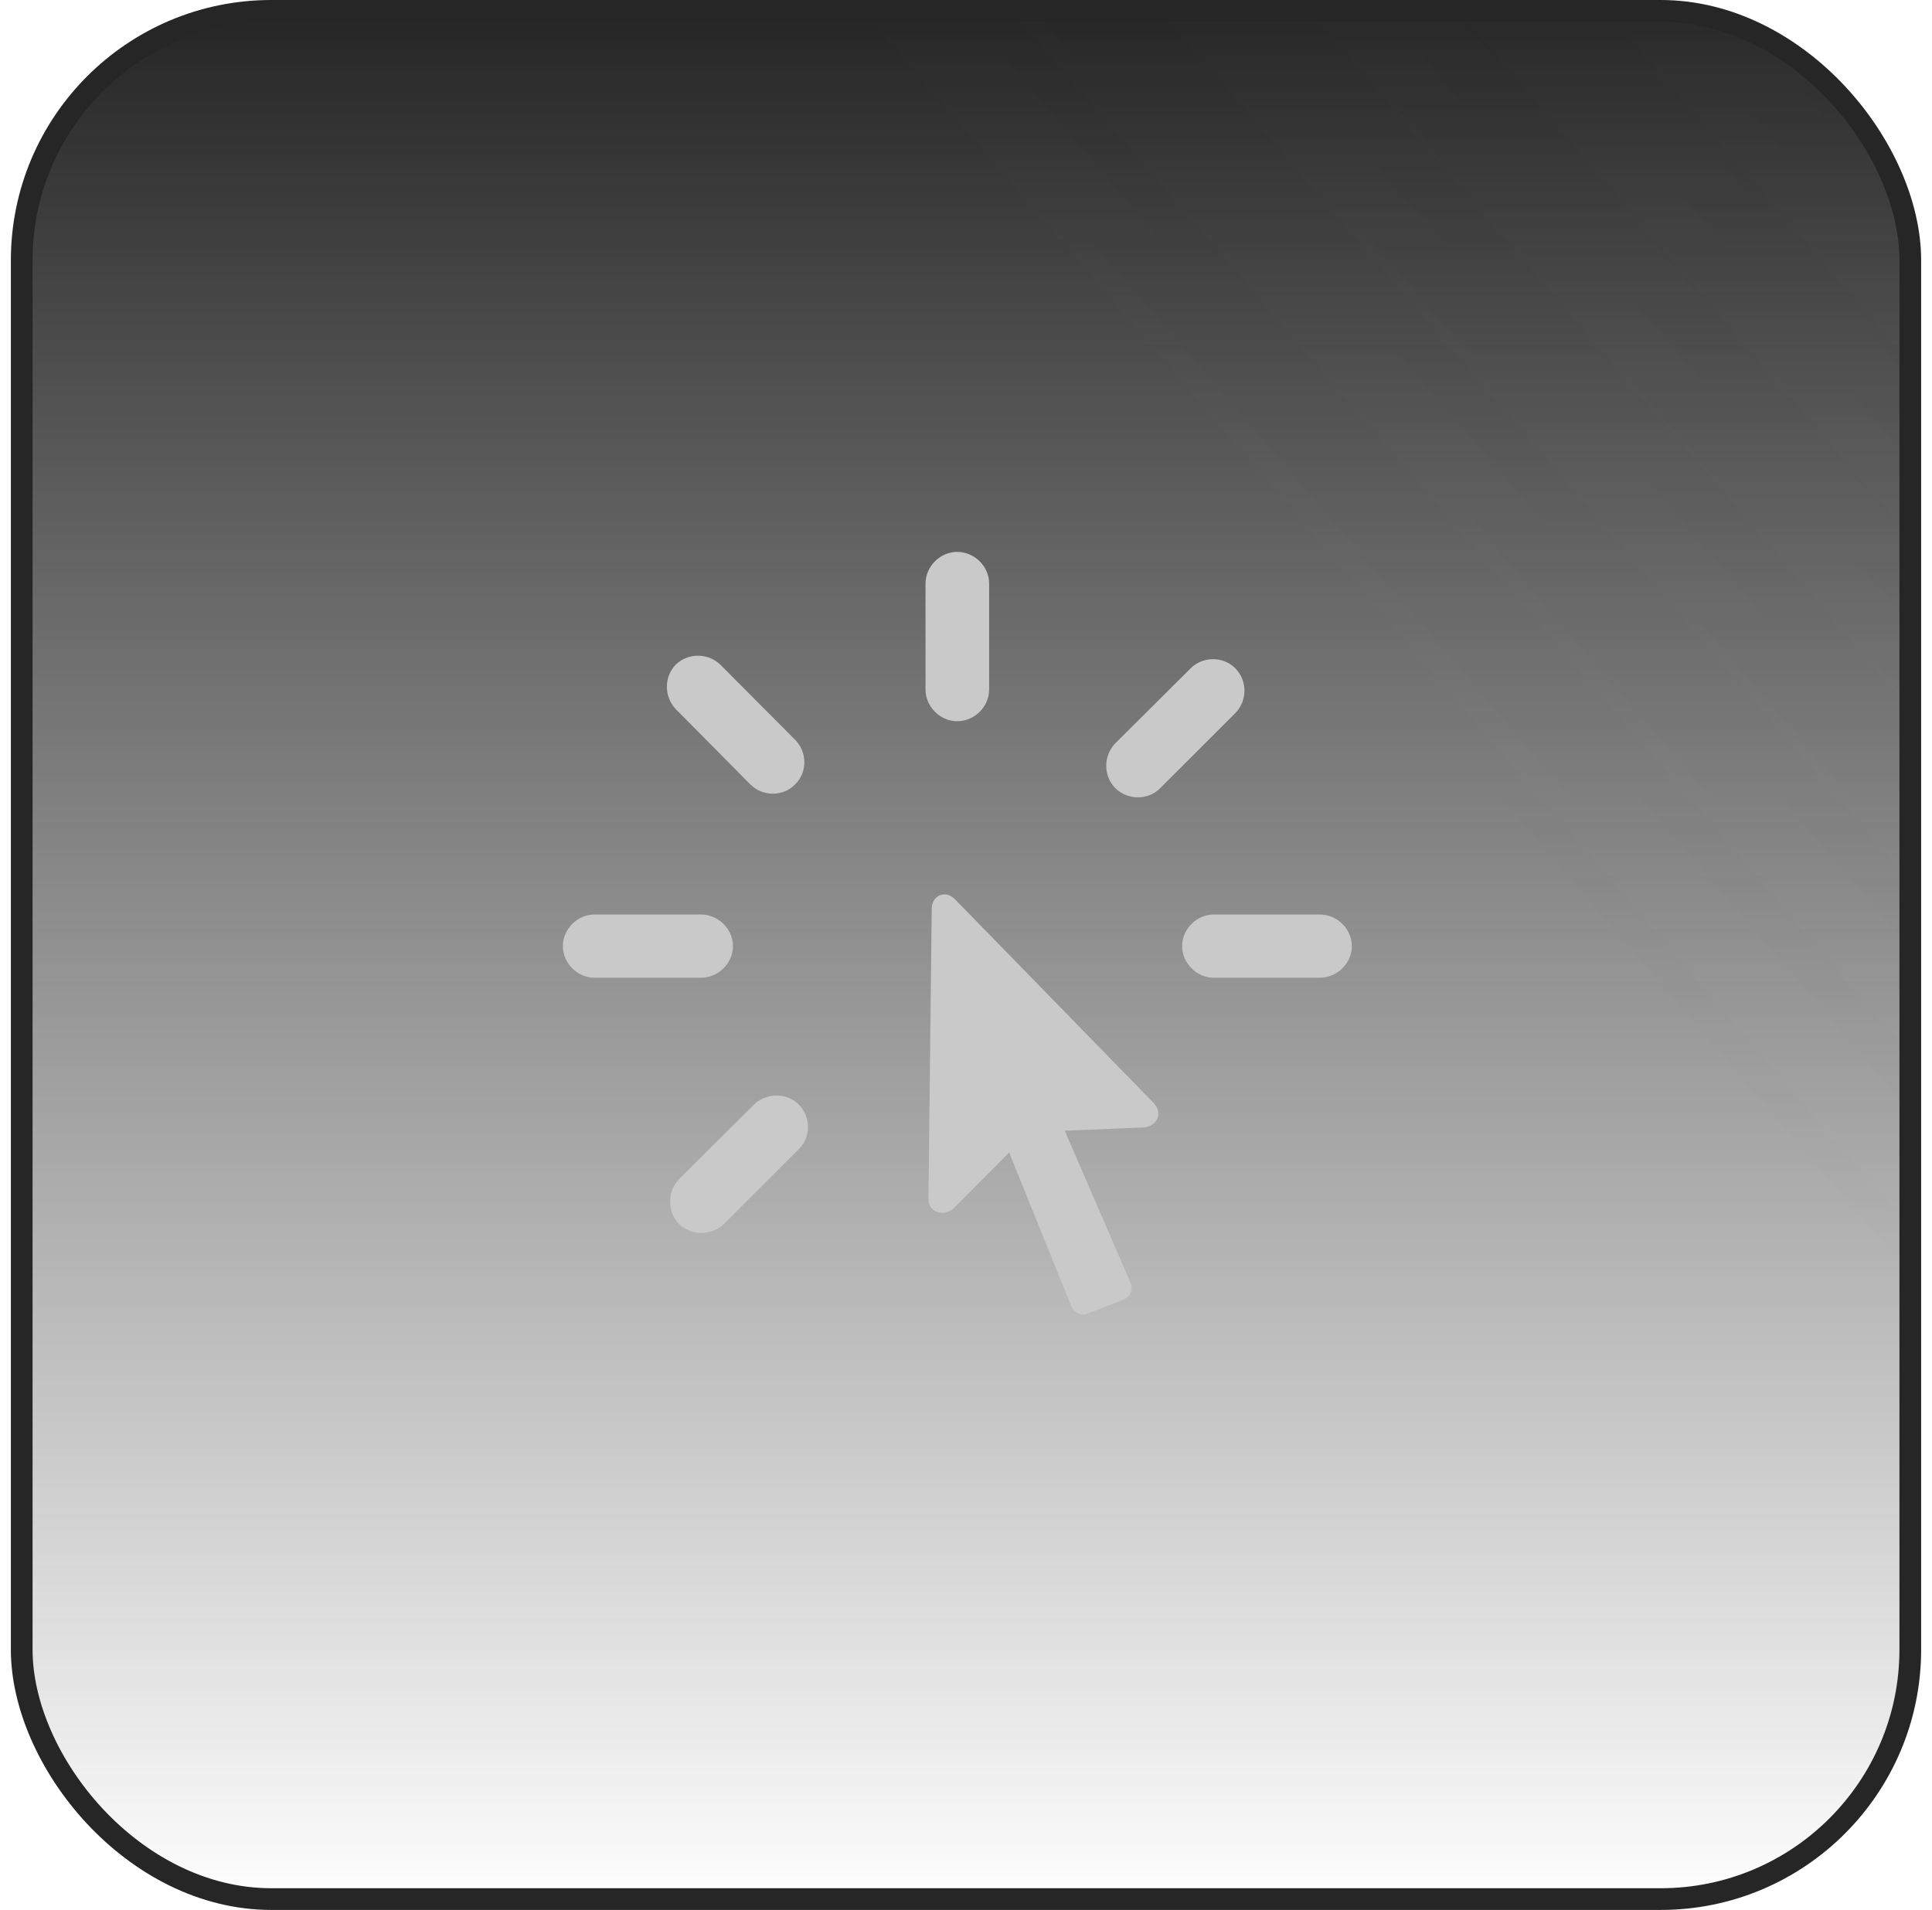 <svg width="89" height="88" viewBox="0 0 89 88" fill="none" xmlns="http://www.w3.org/2000/svg">
<rect x="1" y="0.5" width="87" height="87" rx="11.5" fill="url(#paint0_linear_49_6005)"/>
<rect x="1" y="0.5" width="87" height="87" rx="11.5" fill="url(#paint1_linear_49_6005)" fill-opacity="0.2"/>
<rect x="1" y="0.5" width="87" height="87" rx="11.5" stroke="#262626"/>
<path d="M36.794 50.892C36.258 50.339 35.304 50.339 34.734 50.892L31.286 54.324C30.733 54.876 30.733 55.83 31.269 56.383C31.822 56.935 32.776 56.952 33.345 56.4L36.794 52.951C37.363 52.398 37.363 51.461 36.794 50.892ZM33.764 43.593C33.764 42.806 33.094 42.136 32.29 42.136H27.385C26.598 42.136 25.929 42.806 25.929 43.593C25.929 44.379 26.598 45.049 27.385 45.049H32.29C33.094 45.049 33.764 44.379 33.764 43.593ZM36.626 36.143C37.196 35.59 37.196 34.653 36.626 34.084L33.194 30.635C32.642 30.083 31.704 30.066 31.135 30.618C30.583 31.171 30.583 32.108 31.135 32.678L34.567 36.143C35.136 36.712 36.074 36.712 36.626 36.143ZM44.093 33.23C44.896 33.23 45.566 32.56 45.566 31.773V26.885C45.566 26.098 44.896 25.429 44.093 25.429C43.306 25.429 42.636 26.098 42.636 26.885V31.773C42.636 32.56 43.306 33.23 44.093 33.23ZM51.375 36.31C51.944 36.88 52.899 36.88 53.451 36.31L56.9 32.862C57.469 32.292 57.469 31.355 56.9 30.786C56.347 30.233 55.41 30.233 54.857 30.786L51.375 34.251C50.823 34.82 50.823 35.758 51.375 36.31ZM54.456 43.593C54.456 44.379 55.125 45.049 55.912 45.049H60.8C61.604 45.049 62.274 44.379 62.274 43.593C62.274 42.806 61.604 42.136 60.8 42.136H55.912C55.125 42.136 54.456 42.806 54.456 43.593ZM42.77 55.228C42.753 55.881 43.507 56.081 43.942 55.663L46.487 53.102L49.349 60.183C49.483 60.484 49.818 60.652 50.12 60.518L51.794 59.865C52.095 59.714 52.212 59.363 52.062 59.061L49.048 52.097L52.664 51.946C53.284 51.913 53.602 51.31 53.15 50.825L43.992 41.433C43.574 40.998 42.938 41.232 42.921 41.852L42.77 55.228Z" fill="#C9C9C9"/>
<defs>
<linearGradient id="paint0_linear_49_6005" x1="44.5" y1="0" x2="44.5" y2="88" gradientUnits="userSpaceOnUse">
<stop stop-color="#242424"/>
<stop offset="1" stop-color="#242424" stop-opacity="0"/>
</linearGradient>
<linearGradient id="paint1_linear_49_6005" x1="204.5" y1="-87.5" x2="0.5" y2="88" gradientUnits="userSpaceOnUse">
<stop offset="0.224" stop-color="#787878"/>
<stop offset="0.687" stop-color="#787878" stop-opacity="0"/>
</linearGradient>
</defs>
</svg>
